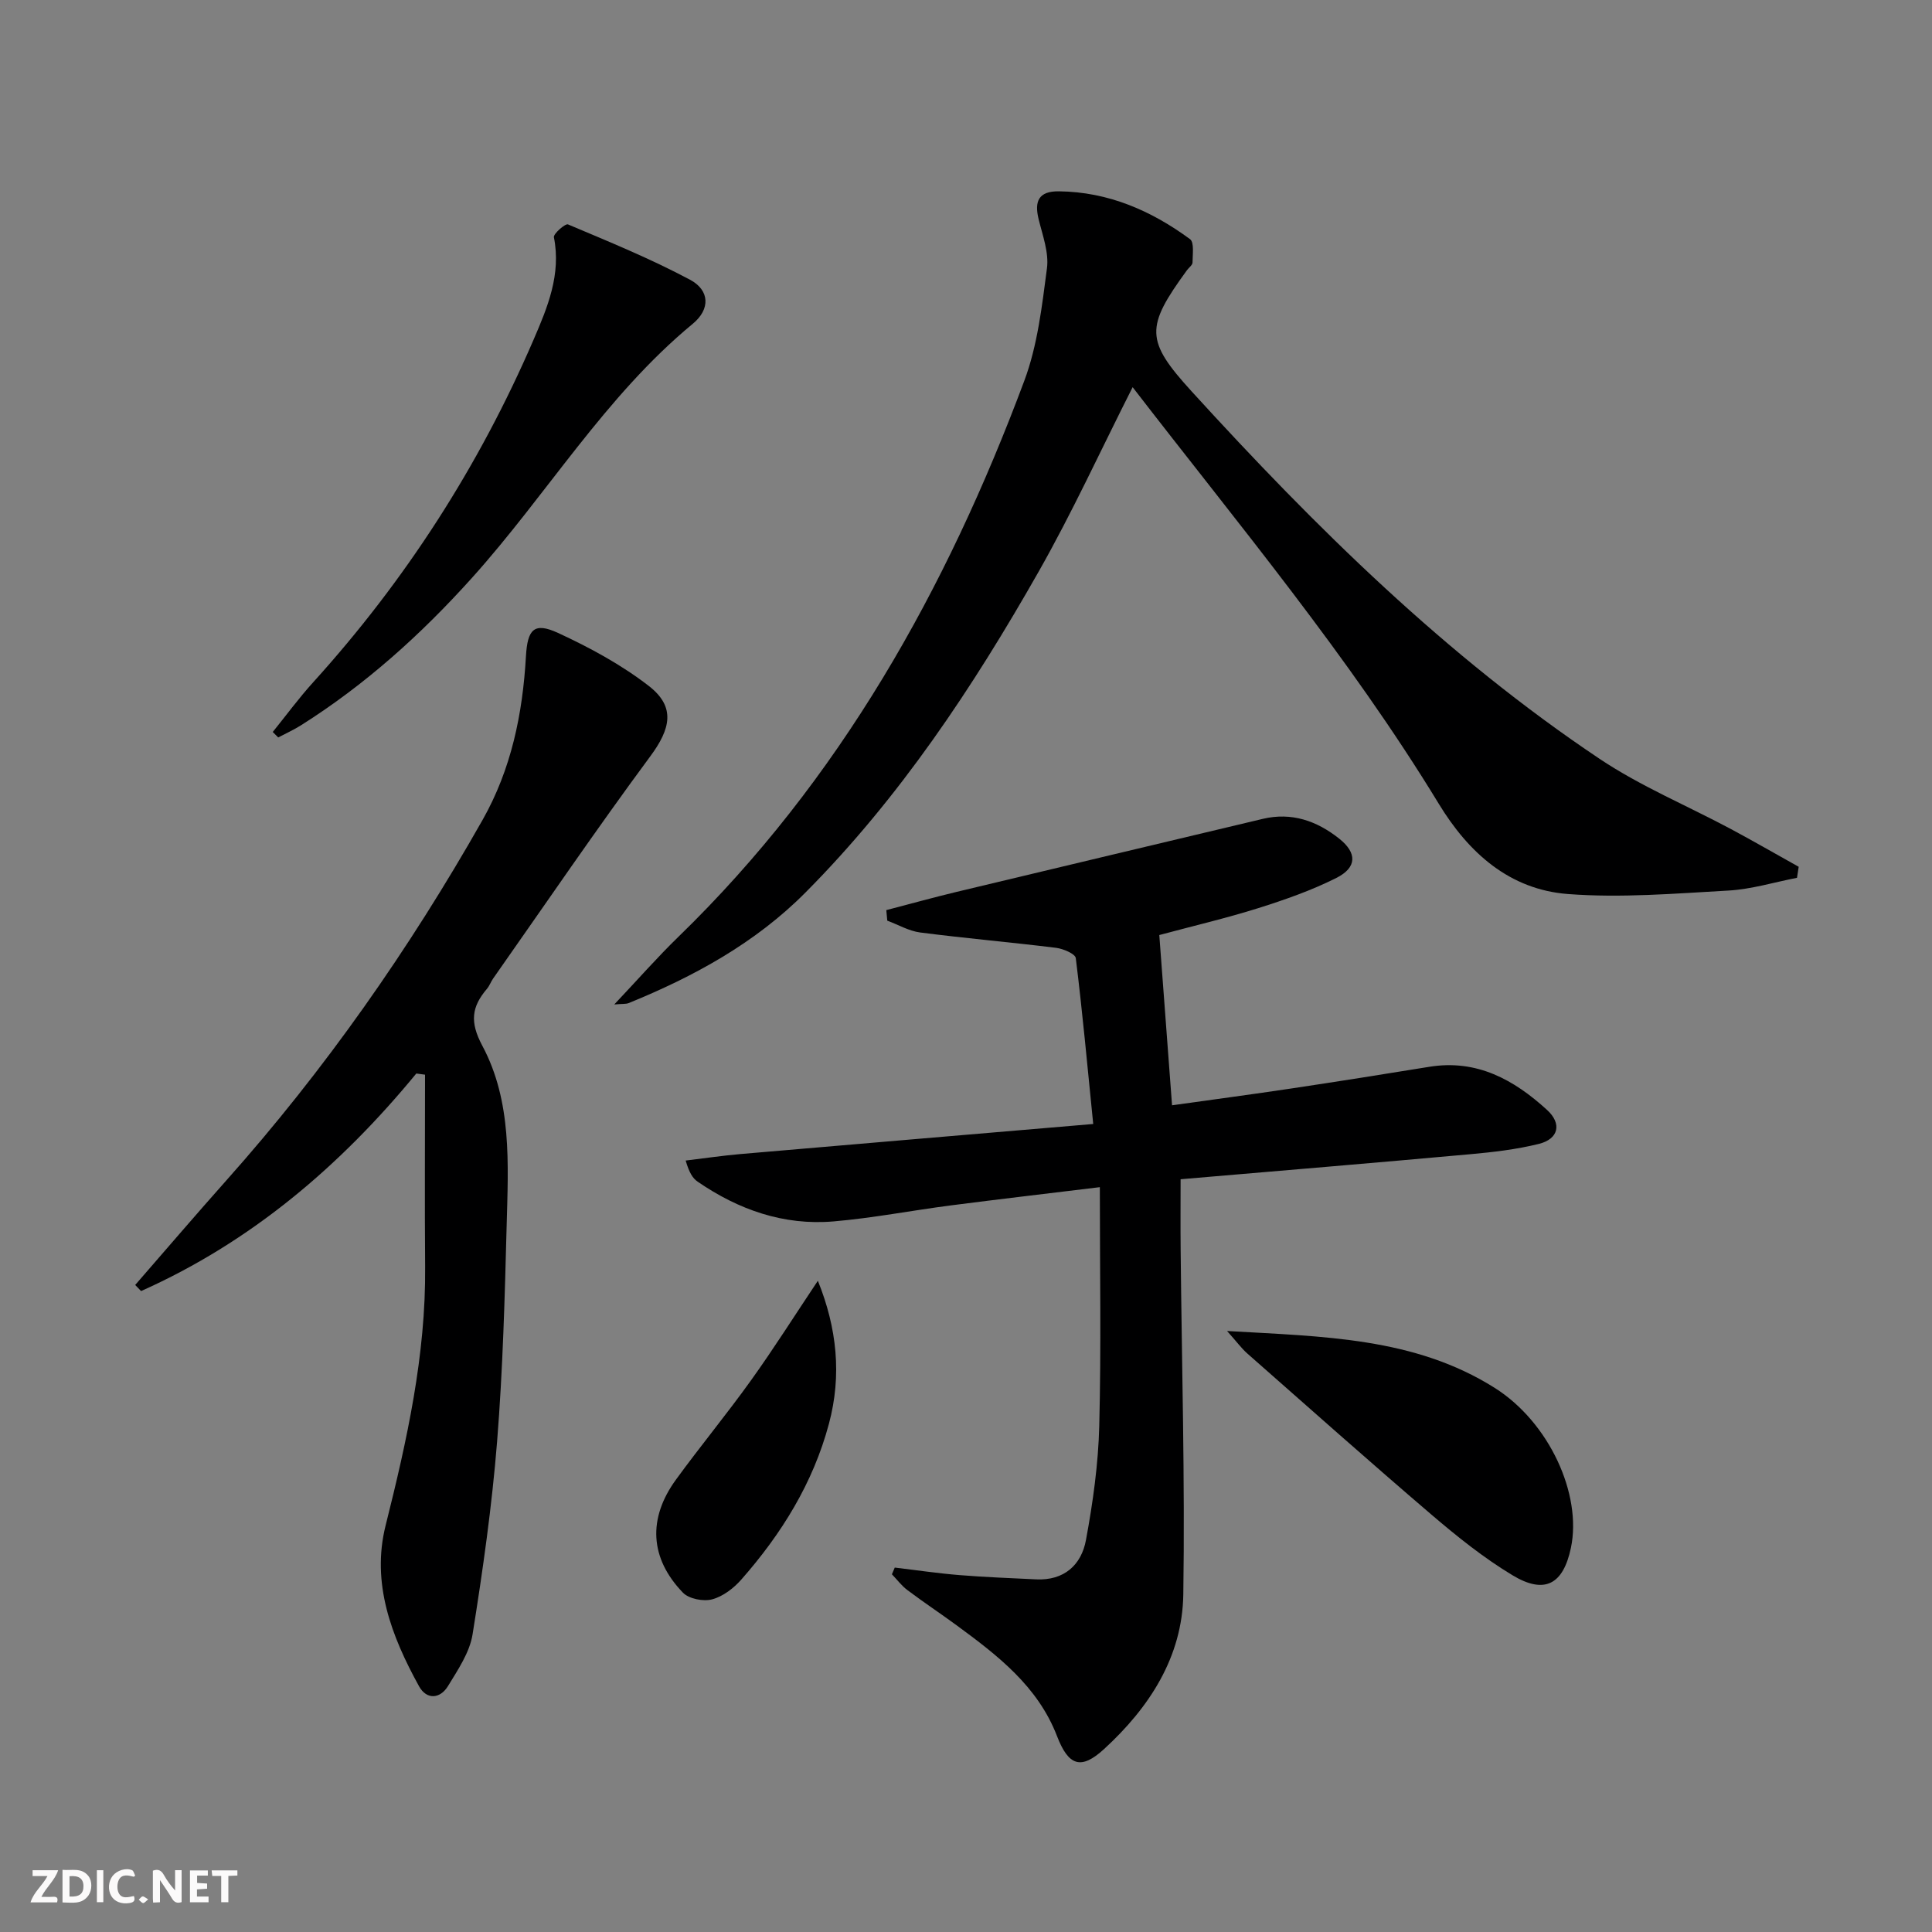 <svg enable-background="new 0 0 400 400" viewBox="0 0 400 400" xmlns="http://www.w3.org/2000/svg"><rect x="0" y="0" width="400" height="400" fill="#808080" stroke="none"/><g fill="#fbfafa"><path d="m37.59 393.81c-.92.31-1.52.05-2-.78-.7-1.2-1.52-2.34-2.47-3.78v4.59c-.55.03-.95.05-1.41.07-.03-.37-.06-.64-.06-.91 0-1.91 0-3.81 0-5.7 1.13-.41 1.77-.03 2.29.91.62 1.11 1.38 2.14 2.31 3.19v-4.2h1.35v6.61z"/><path d="m12.94 393.88v-6.75c1.9.19 3.93-.54 5.37 1.29.8 1.01.78 2.88.03 3.97-1.37 1.97-3.4 1.51-5.4 1.49m1.45-1.22c2.04.12 2.92-.58 2.89-2.21-.03-1.51-.98-2.19-2.89-2z"/><path d="m11.81 393.87h-5.49c.68-2.18 2.47-3.48 3.51-5.45h-3.08v-1.21h5.29c-.71 2.13-2.44 3.48-3.47 5.51.86 0 1.63.04 2.39-.01.79-.05 1.14.21.85 1.16"/><path d="m39.33 393.86v-6.61h3.7v1.07h-2.22v1.52c.68.04 1.34.09 2.07.13v1.07c-.72.05-1.38.09-2.1.14v1.48h2.4v1.19h-3.85z"/><path d="m27.71 388.56c-1.15-.3-2.46-.61-3.1.64-.37.73-.41 1.93-.06 2.67.63 1.35 1.99.93 3.17.68.35.94-.01 1.32-.93 1.46-1.62.25-3.05-.27-3.76-1.48-.73-1.25-.6-3.03.31-4.17.88-1.11 2.71-1.7 4-1.16.32.13.44.74.65 1.12-.1.08-.19.16-.28.24"/><path d="m49.15 387.24v1.07c-.59.02-1.17.05-1.87.08v5.44h-1.48v-5.44h-1.85c-.05-.4-.08-.73-.13-1.15z"/><path d="m20.06 387.21h1.33v6.62h-1.33z"/><path d="m30.68 393.25c-.49.38-.8.79-1.05.76-.32-.05-.6-.45-.9-.7.26-.24.51-.64.8-.67.29-.04.62.3 1.15.61"/></g><path d="m183.5 188.43c4.84-1.26 9.67-2.6 14.53-3.77 21.13-5.07 42.27-10.08 63.4-15.12 5.99-1.43 11.21.42 15.81 4.07 3.76 2.97 3.73 5.99-.55 8.15-5.14 2.59-10.67 4.52-16.18 6.26-6.61 2.08-13.38 3.66-20.49 5.57.87 11.57 1.73 23.1 2.64 35.25 8.46-1.19 16.62-2.27 24.75-3.49 9.52-1.43 19.02-2.93 28.52-4.48 9.82-1.6 17.52 2.67 24.37 8.93 3.12 2.85 2.4 6.01-1.69 7.03-4.64 1.15-9.46 1.71-14.23 2.14-19.85 1.8-39.71 3.45-59.95 5.18 0 5.09-.04 9.84.01 14.59.23 23.8.91 47.6.55 71.39-.2 12.94-7.03 23.4-16.4 31.99-4.79 4.4-7.38 3.48-9.75-2.69-3.98-10.32-12.31-16.71-20.8-22.94-3.35-2.46-6.83-4.76-10.15-7.26-1.22-.91-2.16-2.18-3.23-3.29.2-.46.39-.93.59-1.39 4.48.53 8.95 1.2 13.44 1.56 5.26.43 10.54.62 15.82.88 5.8.28 9.38-2.98 10.33-8.16 1.44-7.78 2.55-15.72 2.75-23.62.41-16.25.12-32.51.12-49.42-11.27 1.37-21.12 2.52-30.96 3.79-8.07 1.05-16.08 2.61-24.17 3.3-10.32.88-19.67-2.41-28.14-8.23-1.02-.7-1.74-1.83-2.48-4.37 3.76-.45 7.51-1.01 11.28-1.34 23.96-2.07 47.92-4.09 73.1-6.23-1.24-12.37-2.25-23.38-3.61-34.34-.11-.89-2.59-1.94-4.06-2.13-9.37-1.16-18.79-1.97-28.16-3.18-2.33-.3-4.54-1.61-6.81-2.45-.06-.72-.13-1.45-.2-2.18z" fill="#000001"/><path d="m234.5 80.16c-6.66 13.16-12.53 26-19.48 38.23-13.59 23.92-28.78 46.81-48.29 66.43-10.36 10.42-23.06 17.36-36.58 22.86-.55.22-1.24.13-2.97.28 4.87-5.15 8.9-9.76 13.28-14.01 33.42-32.44 55.51-71.97 71.61-115.11 2.74-7.33 3.66-15.44 4.69-23.28.43-3.26-.9-6.82-1.72-10.16-.93-3.77.01-5.84 4.2-5.79 10.21.12 19.11 3.99 27.15 9.91.89.66.52 3.18.51 4.83 0 .53-.76 1.05-1.15 1.59-8.6 11.8-8.67 14.53 1.01 25.14 25.63 28.11 52.64 54.76 84.39 76.01 8.5 5.69 18.13 9.7 27.21 14.55 4.72 2.53 9.36 5.21 14.04 7.82-.12.76-.23 1.52-.35 2.28-4.73.92-9.43 2.37-14.19 2.64-11.07.62-22.23 1.56-33.23.72-12.07-.92-20.54-8.48-26.75-18.69-18.58-30.51-41.46-57.83-63.38-86.25z" fill="#000001"/><path d="m86.19 222.26c-15.78 19.2-34.25 34.89-56.98 45.04-.41-.42-.81-.84-1.22-1.26 6.27-7.2 12.47-14.46 18.82-21.59 20.45-22.95 37.96-47.97 53.1-74.69 5.96-10.53 8.3-21.98 8.98-33.87.32-5.62 1.69-7.13 6.64-4.85 6.57 3.03 13.1 6.57 18.8 10.98 5.6 4.34 4.52 8.88.28 14.6-11.16 15.09-21.72 30.61-32.51 45.97-.48.68-.75 1.51-1.28 2.13-3.17 3.73-3.6 6.85-.96 11.79 6.16 11.51 5.37 24.49 5.04 37.11-.39 14.95-.79 29.93-1.98 44.83-1.07 13.36-2.96 26.68-5.08 39.93-.6 3.75-3.03 7.32-5.08 10.69-1.65 2.7-4.44 2.89-6.01.04-5.71-10.35-9.91-21.34-6.91-33.29 4.42-17.61 8.33-35.22 8.18-53.51-.11-13.28-.02-26.54-.02-39.81-.6-.08-1.21-.16-1.81-.24z" fill="#000001"/><path d="m56.47 151.55c2.77-3.43 5.39-7 8.35-10.27 19.15-21.14 34.37-44.8 45.66-70.97 2.89-6.7 5.73-13.49 4.2-21.19-.14-.71 2.37-2.89 2.91-2.66 8.53 3.6 17.13 7.11 25.28 11.46 4.09 2.19 4.21 6.1.58 9.1-18.19 15.02-30.2 35.36-45.75 52.64-10.52 11.7-22.09 22.12-35.41 30.52-1.49.94-3.12 1.67-4.69 2.5-.38-.36-.76-.75-1.13-1.13z" fill="#000001"/><path d="m254.05 275.57c20.02 1.16 38.81 1.33 55.37 11.75 11.32 7.12 18.15 22.06 15.82 33.15-1.59 7.55-5.42 9.69-12.09 5.67-5.93-3.57-11.43-7.98-16.71-12.49-12.87-11-25.52-22.26-38.23-33.45-1.17-1.04-2.11-2.34-4.16-4.63z" fill="#000001"/><path d="m169.33 265.17c3.95 9.78 4.98 19.56 2.29 29.61-3.28 12.28-9.82 22.8-18.14 32.25-1.58 1.8-3.81 3.51-6.05 4.1-1.81.48-4.8-.1-6.04-1.39-6.87-7.12-7.3-15.36-1.43-23.41 5.08-6.98 10.59-13.64 15.61-20.66 4.68-6.53 8.97-13.33 13.76-20.5z" fill="#000001"/></svg>
